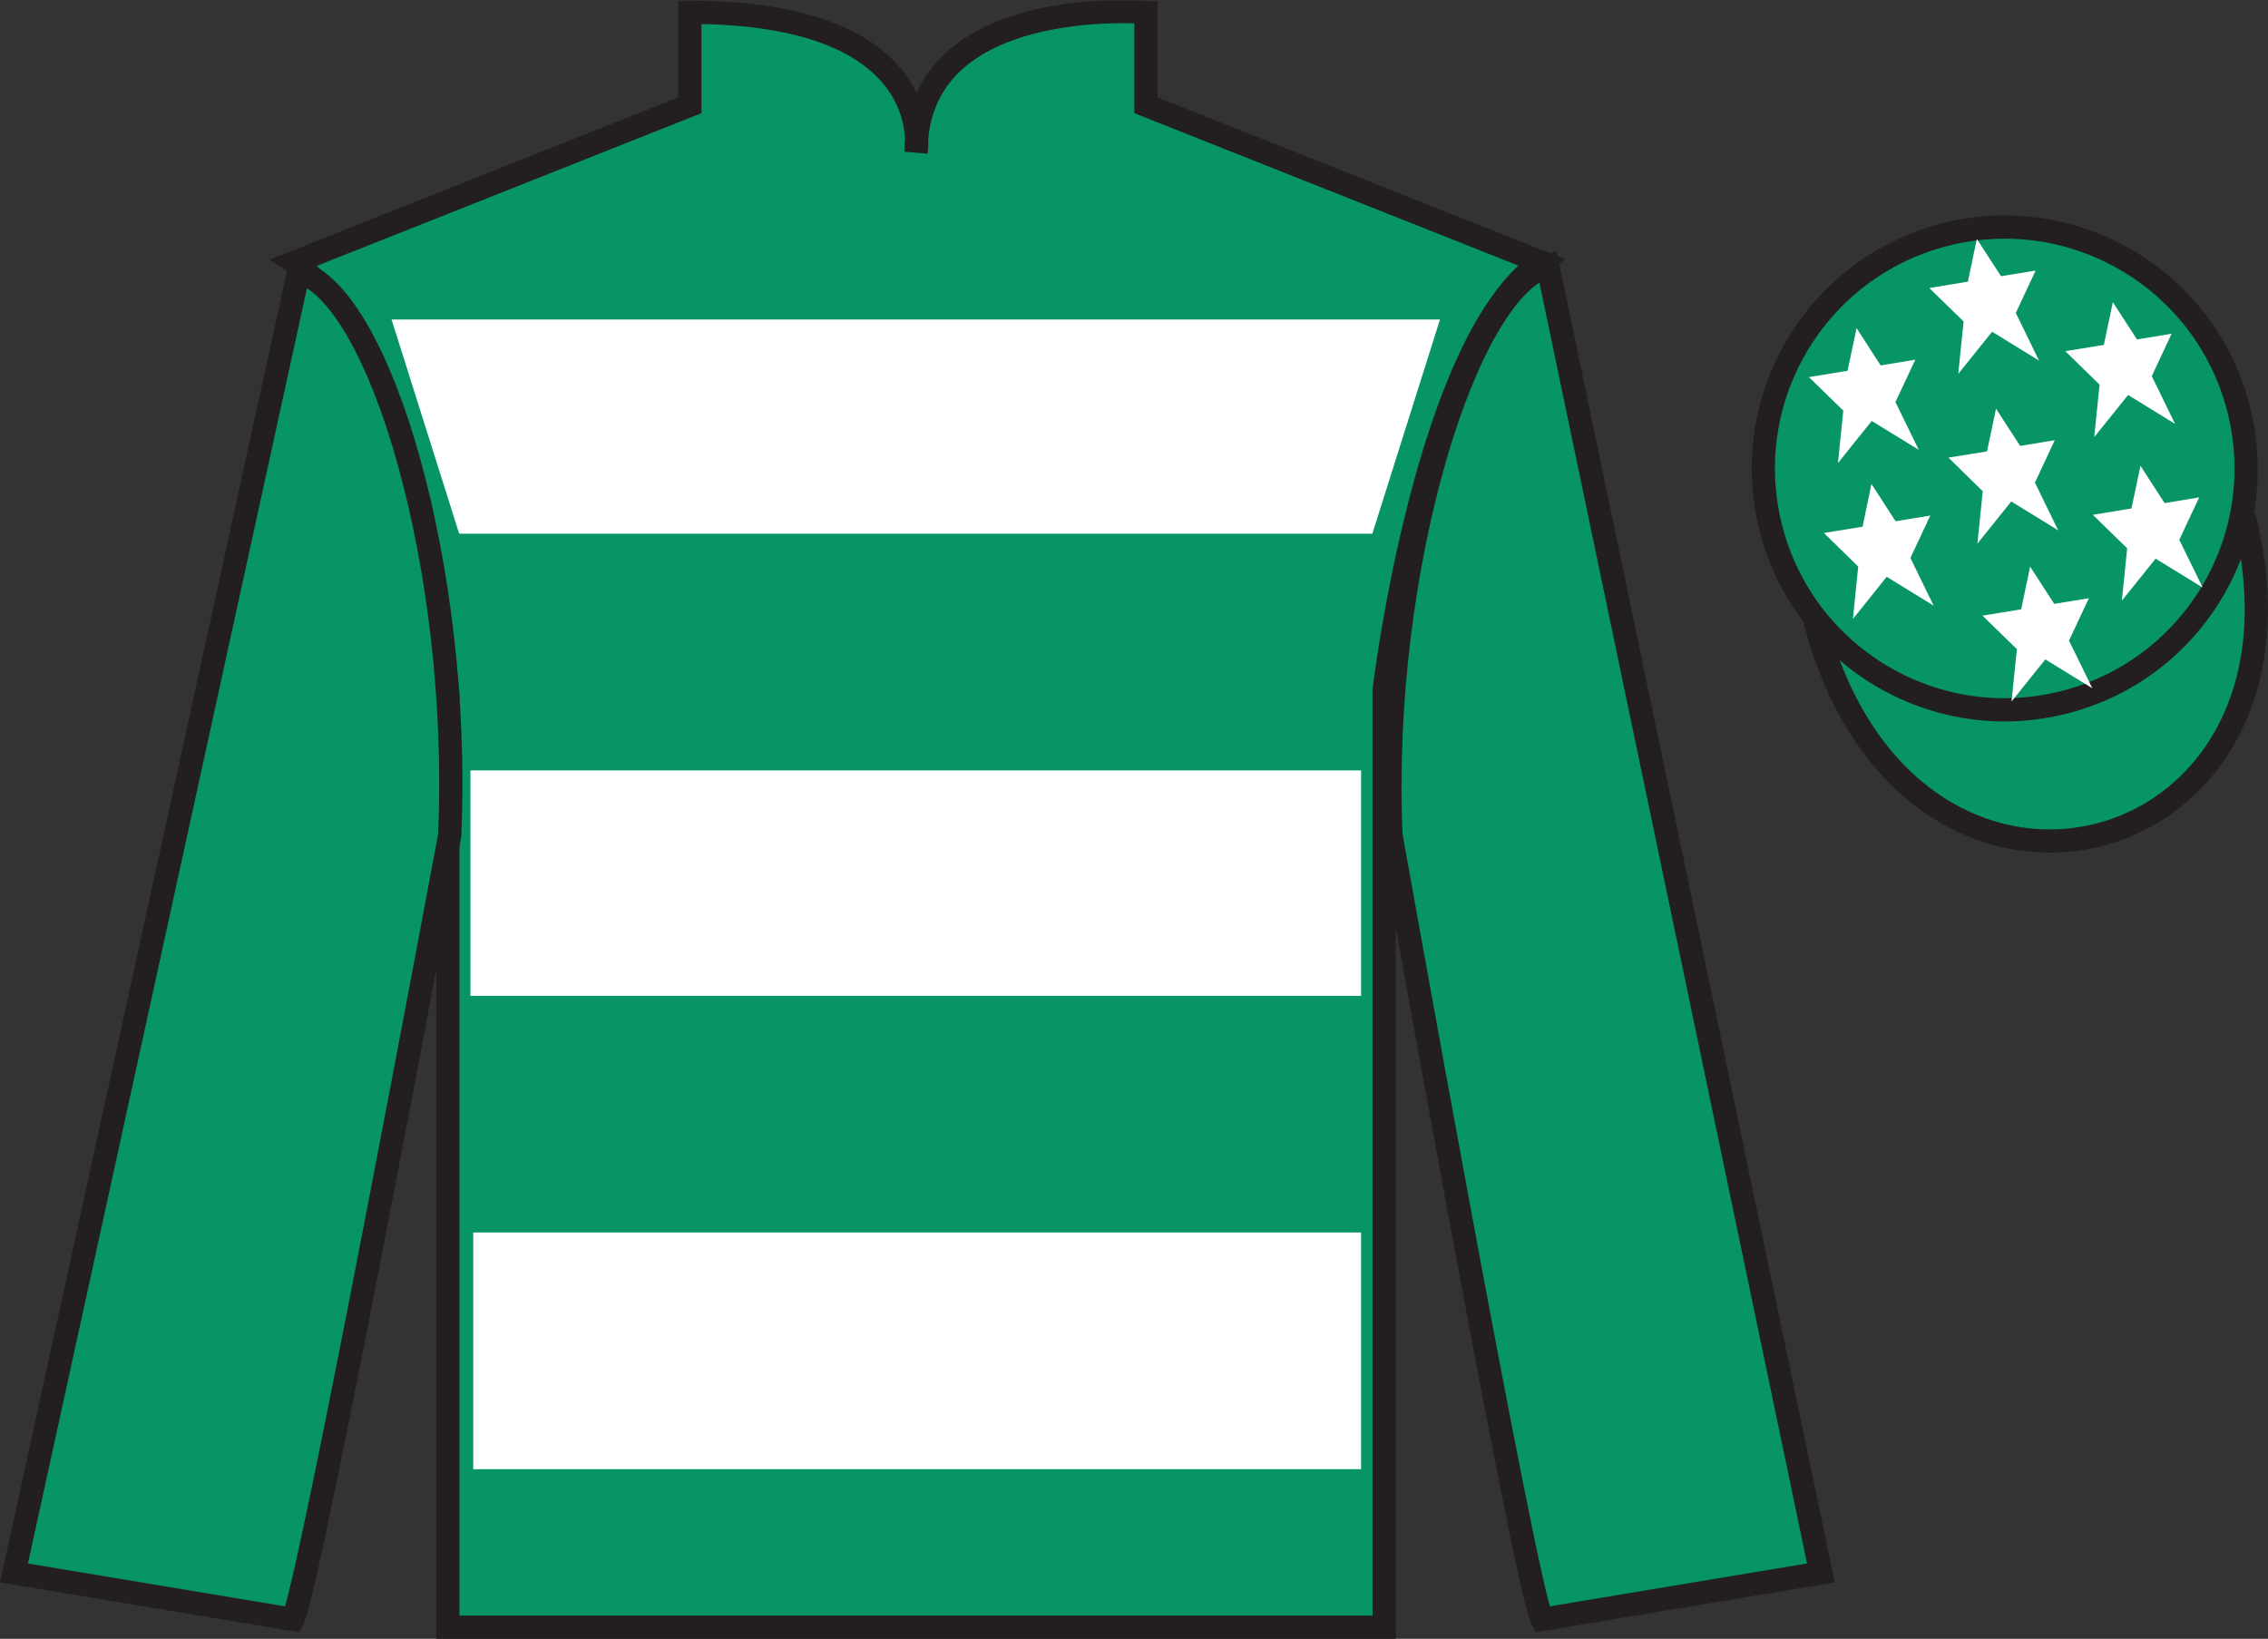 <?xml version="1.0" encoding="UTF-8"?>
<svg xmlns="http://www.w3.org/2000/svg" xmlns:xlink="http://www.w3.org/1999/xlink" width="97.59pt" height="70.53pt" viewBox="0 0 97.59 70.53" version="1.1">
<rect x="0" y="0" width="97.59" height="70.53" fill="#333333" stroke="none"/>
<defs>
<clipPath id="clip1">
  <path d="M 0 70.531 L 97.59 70.531 L 97.59 0.031 L 0 0.031 L 0 70.531 Z M 0 70.531 "/>
</clipPath>
</defs>
<g id="surface0">
<g clip-path="url(#clip1)" clip-rule="nonzero">
<path style=" stroke:none;fill-rule:nonzero;fill:rgb(3.105%,58.819%,38.753%);fill-opacity:1;" d="M 12.684 11.281 C 12.684 11.281 17.77 14.531 19.27 29.863 C 19.27 29.863 19.27 44.863 19.27 70.031 L 59.559 70.031 L 59.559 29.695 C 59.559 29.695 61.352 14.695 66.309 11.281 L 49.309 4.531 L 49.309 0.531 C 49.309 0.531 39.418 -0.305 39.418 6.531 C 39.418 6.531 40.434 0.531 29.684 0.531 L 29.684 4.531 L 12.684 11.281 "/>
<path style="fill:none;stroke-width:10;stroke-linecap:butt;stroke-linejoin:miter;stroke:rgb(13.73%,12.16%,12.549%);stroke-opacity:1;stroke-miterlimit:4;" d="M 126.836 592.487 C 126.836 592.487 177.695 559.987 192.695 406.667 C 192.695 406.667 192.695 256.667 192.695 4.987 L 595.586 4.987 L 595.586 408.347 C 595.586 408.347 613.516 558.347 663.086 592.487 L 493.086 659.987 L 493.086 699.987 C 493.086 699.987 394.18 708.347 394.18 639.987 C 394.18 639.987 404.336 699.987 296.836 699.987 L 296.836 659.987 L 126.836 592.487 Z M 126.836 592.487 " transform="matrix(0.1,0,0,-0.1,0,70.53)"/>
<path style=" stroke:none;fill-rule:nonzero;fill:rgb(3.105%,58.819%,38.753%);fill-opacity:1;" d="M 12.602 69.695 C 13.352 68.195 19.352 35.945 19.352 35.945 C 19.852 24.445 16.352 12.695 12.852 11.695 L 0.602 67.695 L 12.602 69.695 "/>
<path style="fill:none;stroke-width:10;stroke-linecap:butt;stroke-linejoin:miter;stroke:rgb(13.73%,12.16%,12.549%);stroke-opacity:1;stroke-miterlimit:4;" d="M 126.016 8.347 C 133.516 23.347 193.516 345.847 193.516 345.847 C 198.516 460.847 163.516 578.347 128.516 588.347 L 6.016 28.347 L 126.016 8.347 Z M 126.016 8.347 " transform="matrix(0.1,0,0,-0.1,0,70.53)"/>
<path style=" stroke:none;fill-rule:nonzero;fill:rgb(3.105%,58.819%,38.753%);fill-opacity:1;" d="M 78.352 67.695 L 66.602 11.445 C 63.102 12.445 59.352 24.445 59.852 35.945 C 59.852 35.945 65.602 68.195 66.352 69.695 L 78.352 67.695 "/>
<path style="fill:none;stroke-width:10;stroke-linecap:butt;stroke-linejoin:miter;stroke:rgb(13.73%,12.16%,12.549%);stroke-opacity:1;stroke-miterlimit:4;" d="M 783.516 28.347 L 666.016 590.847 C 631.016 580.847 593.516 460.847 598.516 345.847 C 598.516 345.847 656.016 23.347 663.516 8.347 L 783.516 28.347 Z M 783.516 28.347 " transform="matrix(0.1,0,0,-0.1,0,70.53)"/>
<path style="fill-rule:nonzero;fill:rgb(3.105%,58.819%,38.753%);fill-opacity:1;stroke-width:10;stroke-linecap:butt;stroke-linejoin:miter;stroke:rgb(13.73%,12.16%,12.549%);stroke-opacity:1;stroke-miterlimit:4;" d="M 780.703 439.245 C 820.391 283.62 1004.336 331.198 965.547 483.191 " transform="matrix(0.1,0,0,-0.1,0,70.53)"/>
<path style=" stroke:none;fill-rule:nonzero;fill:rgb(100%,100%,100%);fill-opacity:1;" d="M 16.848 13.75 L 61.961 13.75 L 59.051 22.969 L 19.758 22.969 L 16.848 13.75 "/>
<path style=" stroke:none;fill-rule:nonzero;fill:rgb(100%,100%,100%);fill-opacity:1;" d="M 20.242 42.859 L 58.566 42.859 L 58.566 33.156 L 20.242 33.156 L 20.242 42.859 Z M 20.242 42.859 "/>
<path style=" stroke:none;fill-rule:nonzero;fill:rgb(100%,100%,100%);fill-opacity:1;" d="M 20.363 63.23 L 58.566 63.23 L 58.566 53.043 L 20.363 53.043 L 20.363 63.23 Z M 20.363 63.23 "/>
<path style=" stroke:none;fill-rule:nonzero;fill:rgb(3.105%,58.819%,38.753%);fill-opacity:1;" d="M 88.828 30.223 C 94.387 28.805 97.742 23.152 96.324 17.594 C 94.906 12.035 89.25 8.68 83.691 10.098 C 78.137 11.516 74.781 17.172 76.199 22.73 C 77.617 28.285 83.27 31.645 88.828 30.223 "/>
<path style="fill:none;stroke-width:10;stroke-linecap:butt;stroke-linejoin:miter;stroke:rgb(13.73%,12.16%,12.549%);stroke-opacity:1;stroke-miterlimit:4;" d="M 888.281 403.073 C 943.867 417.253 977.422 473.777 963.242 529.362 C 949.062 584.948 892.5 618.503 836.914 604.323 C 781.367 590.144 747.812 533.581 761.992 477.995 C 776.172 422.448 832.695 388.855 888.281 403.073 Z M 888.281 403.073 " transform="matrix(0.1,0,0,-0.1,0,70.53)"/>
<path style=" stroke:none;fill-rule:nonzero;fill:rgb(100%,100%,100%);fill-opacity:1;" d="M 87.355 24.387 L 86.969 26.223 L 85.305 26.496 L 86.785 27.938 L 86.555 30.191 L 88.008 28.379 L 90.031 29.621 L 89.027 27.57 L 89.883 25.746 L 88.391 25.988 L 87.355 24.387 "/>
<path style=" stroke:none;fill-rule:nonzero;fill:rgb(100%,100%,100%);fill-opacity:1;" d="M 90.914 13.004 L 90.527 14.844 L 88.867 15.113 L 90.344 16.555 L 90.113 18.812 L 91.57 17 L 93.59 18.242 L 92.59 16.188 L 93.441 14.363 L 91.953 14.609 L 90.914 13.004 "/>
<path style=" stroke:none;fill-rule:nonzero;fill:rgb(100%,100%,100%);fill-opacity:1;" d="M 92.102 20.047 L 91.715 21.883 L 90.051 22.156 L 91.531 23.598 L 91.301 25.852 L 92.754 24.043 L 94.777 25.285 L 93.773 23.23 L 94.629 21.406 L 93.141 21.652 L 92.102 20.047 "/>
<path style=" stroke:none;fill-rule:nonzero;fill:rgb(100%,100%,100%);fill-opacity:1;" d="M 79.887 14.121 L 79.5 15.957 L 77.836 16.23 L 79.316 17.672 L 79.086 19.926 L 80.539 18.117 L 82.562 19.359 L 81.559 17.305 L 82.414 15.48 L 80.922 15.727 L 79.887 14.121 "/>
<path style=" stroke:none;fill-rule:nonzero;fill:rgb(100%,100%,100%);fill-opacity:1;" d="M 85.887 17.59 L 85.5 19.426 L 83.84 19.695 L 85.316 21.141 L 85.086 23.395 L 86.543 21.582 L 88.562 22.824 L 87.562 20.77 L 88.414 18.945 L 86.926 19.191 L 85.887 17.59 "/>
<path style=" stroke:none;fill-rule:nonzero;fill:rgb(100%,100%,100%);fill-opacity:1;" d="M 80.527 20.828 L 80.145 22.668 L 78.48 22.938 L 79.957 24.383 L 79.73 26.637 L 81.184 24.824 L 83.203 26.066 L 82.203 24.012 L 83.059 22.188 L 81.566 22.434 L 80.527 20.828 "/>
<path style=" stroke:none;fill-rule:nonzero;fill:rgb(100%,100%,100%);fill-opacity:1;" d="M 85.062 10.285 L 84.676 12.121 L 83.016 12.395 L 84.492 13.836 L 84.262 16.09 L 85.719 14.277 L 87.738 15.52 L 86.738 13.469 L 87.59 11.645 L 86.102 11.887 L 85.062 10.285 "/>
</g>
</g>
</svg>
